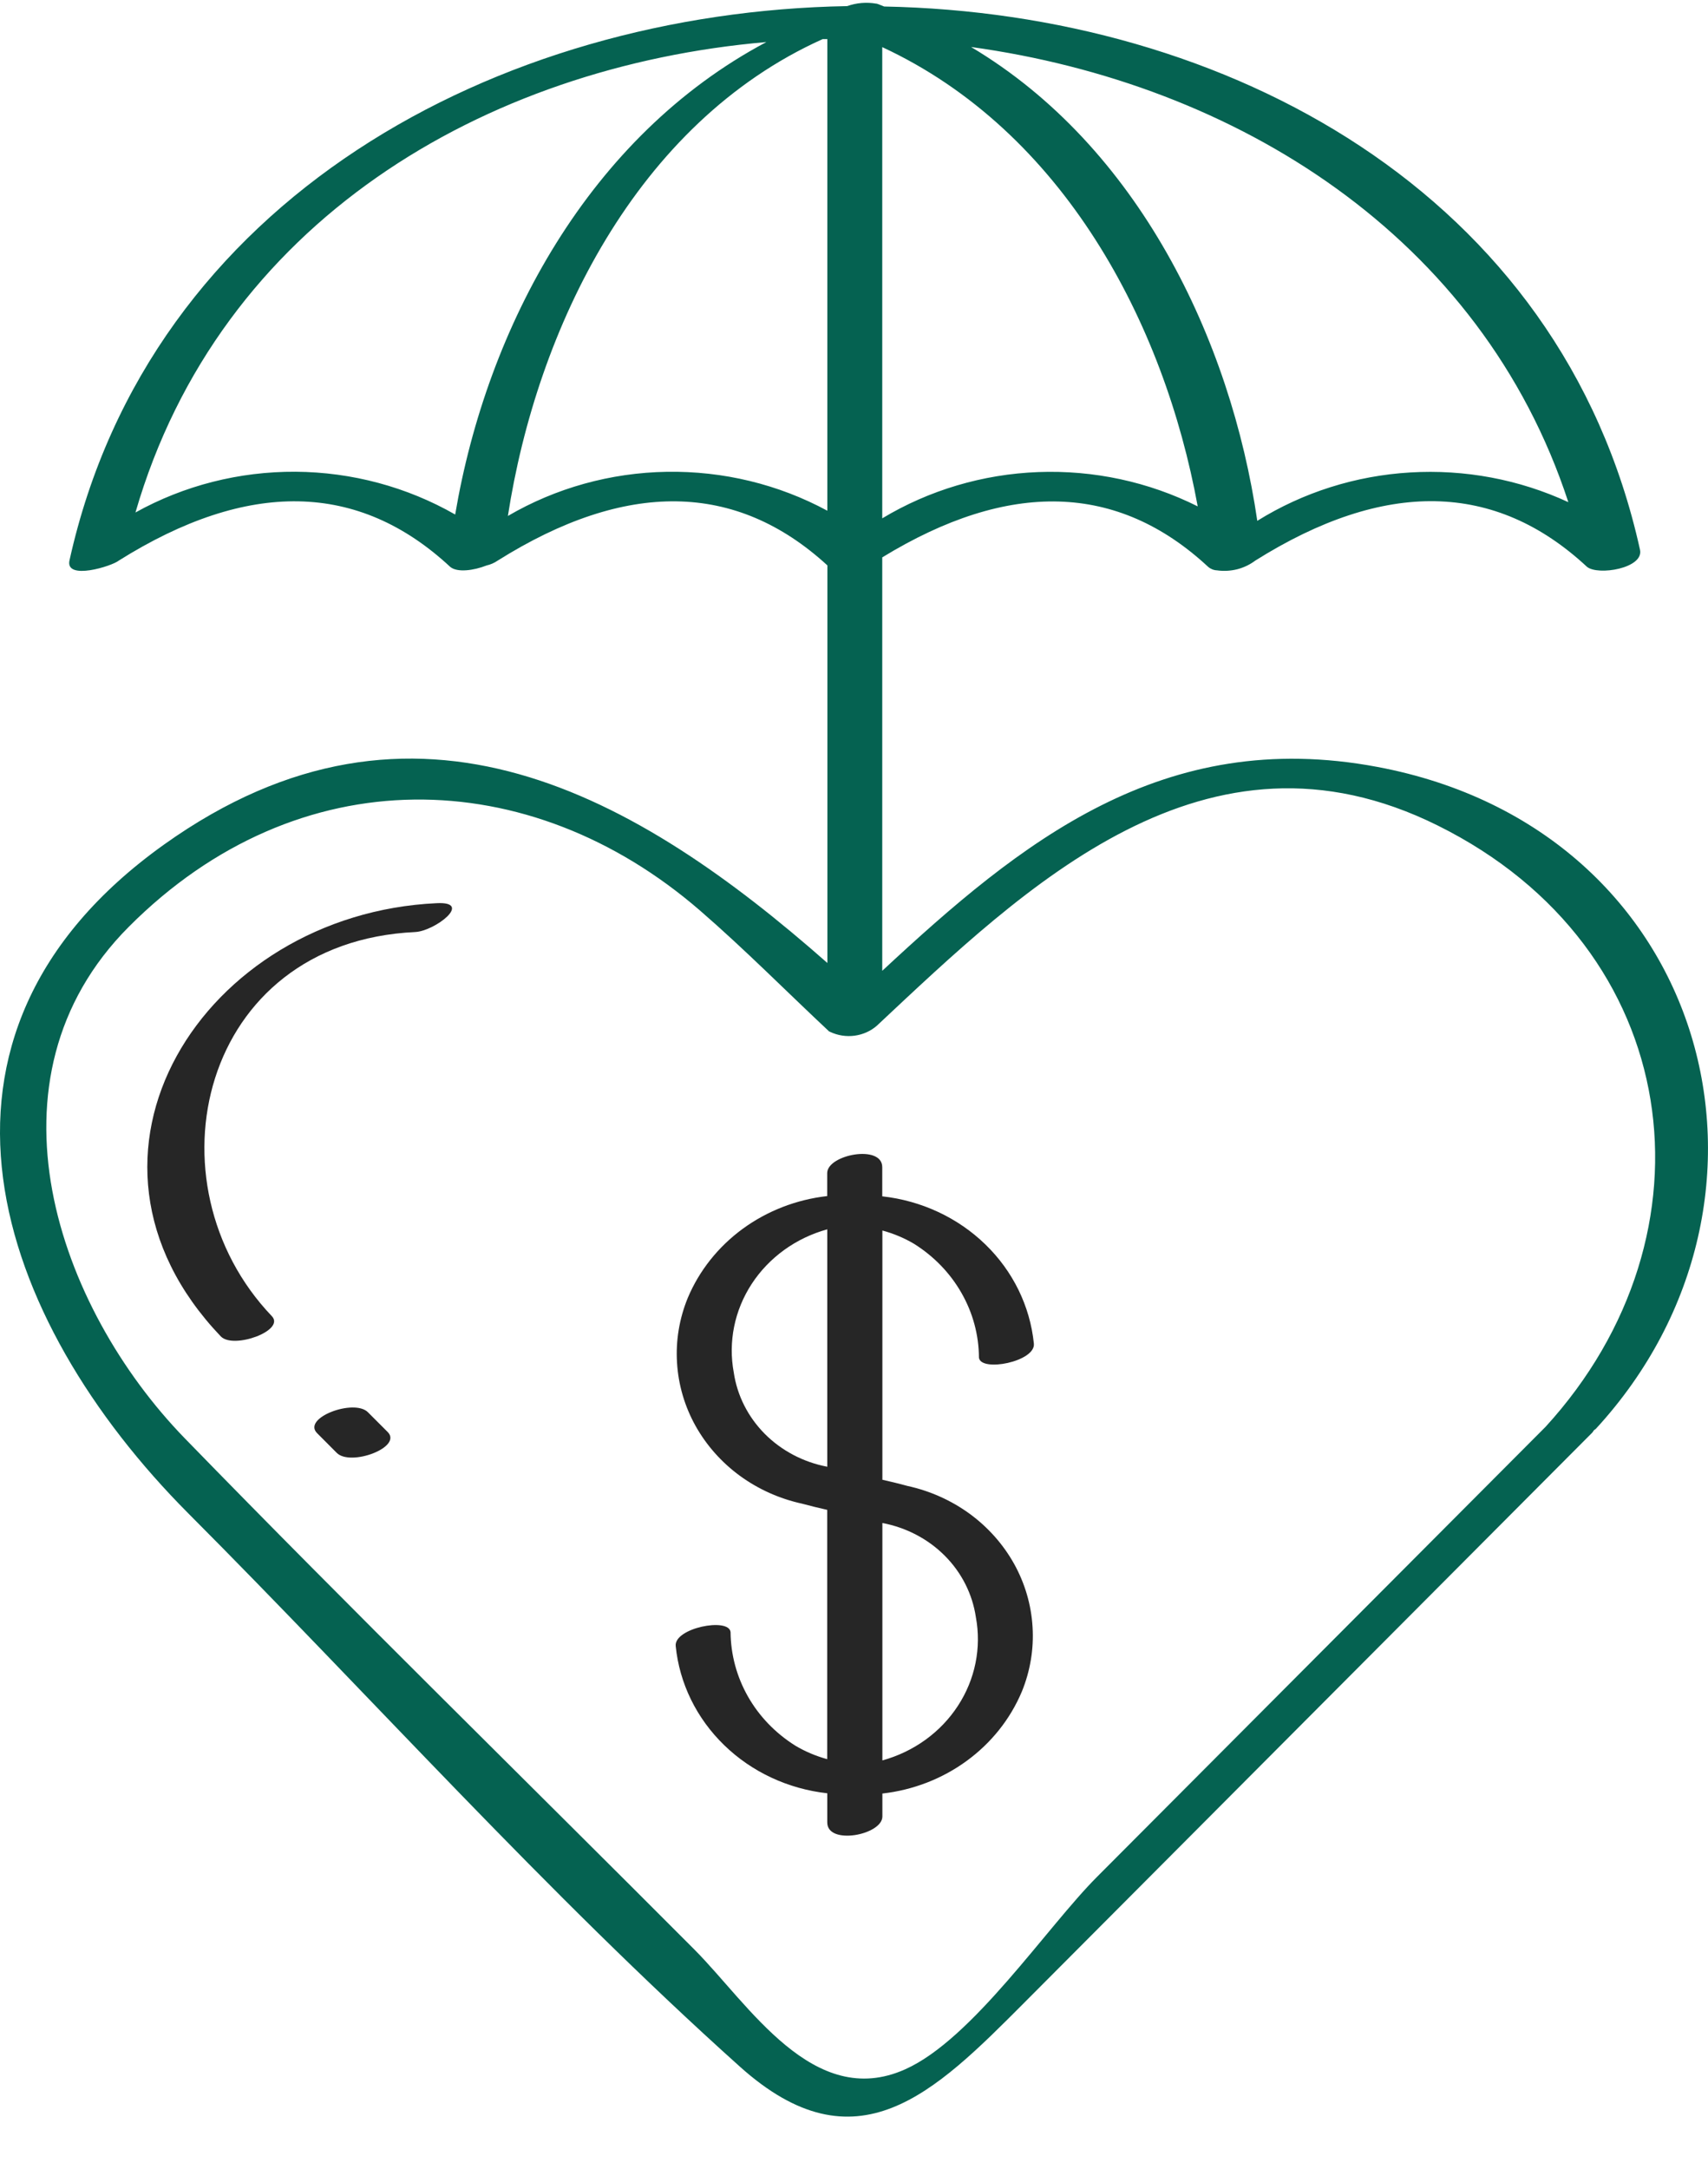 <svg width="26" height="33" viewBox="0 0 26 33" fill="none" xmlns="http://www.w3.org/2000/svg">
<path d="M20.967 11.668C17.698 11.054 15.541 12.808 13.43 14.77V8.48C15.361 7.3 17.015 7.347 18.39 8.623C18.426 8.655 18.474 8.675 18.523 8.677C18.627 8.692 18.732 8.686 18.833 8.661C18.934 8.635 19.029 8.589 19.11 8.528C21.079 7.293 22.761 7.325 24.157 8.623C24.324 8.762 25.027 8.646 24.965 8.364C23.761 2.921 18.665 0.199 13.459 0.099C13.438 0.091 13.417 0.081 13.396 0.074C13.385 0.069 13.375 0.065 13.364 0.062L13.348 0.056H13.342C13.193 0.03 13.039 0.042 12.896 0.093C7.571 0.186 2.277 3.022 1.058 8.525C0.988 8.837 1.707 8.613 1.808 8.529C3.776 7.295 5.458 7.327 6.854 8.625C6.961 8.714 7.212 8.68 7.407 8.603C7.468 8.589 7.526 8.564 7.576 8.529C9.531 7.303 11.204 7.327 12.595 8.602V14.651C9.711 12.111 6.315 10.128 2.5 12.847C-1.596 15.767 -0.069 20.08 2.868 23.026C5.653 25.818 8.32 28.804 11.264 31.443C13.033 33.029 14.217 31.849 15.591 30.47L24.238 21.796C24.248 21.784 24.256 21.772 24.264 21.759C24.274 21.753 24.283 21.746 24.292 21.739C27.519 18.237 26.041 12.62 20.967 11.668ZM13.43 7.886V0.717C16.181 1.994 17.721 4.905 18.232 7.704C17.485 7.33 16.648 7.15 15.805 7.182C14.962 7.214 14.143 7.457 13.43 7.886ZM23.874 7.64C23.127 7.294 22.297 7.138 21.467 7.188C20.637 7.237 19.835 7.491 19.139 7.924C18.735 5.16 17.324 2.228 14.782 0.715C18.818 1.271 22.549 3.594 23.874 7.64ZM2.062 7.797C3.344 3.377 7.369 1.011 11.666 0.64C8.968 2.072 7.412 4.973 6.929 7.828C6.195 7.408 5.356 7.183 4.5 7.177C3.644 7.172 2.801 7.386 2.062 7.797ZM7.731 7.852C8.171 5.007 9.681 1.872 12.523 0.595H12.594V7.77C11.85 7.368 11.007 7.164 10.151 7.178C9.296 7.192 8.46 7.424 7.731 7.85V7.852ZM23.527 21.708L16.697 28.557C15.93 29.326 14.803 31.027 13.778 31.483C12.38 32.109 11.396 30.489 10.571 29.661C7.986 27.069 5.366 24.507 2.815 21.885C0.873 19.888 -0.344 16.412 1.96 14.101C4.54 11.513 8.064 11.608 10.657 13.854C11.335 14.441 11.97 15.083 12.624 15.695H12.628C12.632 15.695 12.637 15.699 12.641 15.701C12.755 15.754 12.883 15.774 13.009 15.757C13.135 15.74 13.253 15.688 13.347 15.606C15.612 13.485 18.358 10.809 21.885 12.559C25.651 14.426 26.212 18.774 23.527 21.708Z" fill="#056251"/>
<path d="M13.915 18.924C14.216 19.113 14.464 19.369 14.636 19.671C14.809 19.973 14.9 20.31 14.902 20.654C14.926 20.881 15.768 20.716 15.738 20.441C15.68 19.872 15.42 19.34 15 18.933C14.58 18.525 14.026 18.267 13.43 18.201V17.757C13.43 17.406 12.592 17.566 12.592 17.848V18.197C12.124 18.25 11.68 18.422 11.306 18.695C10.933 18.968 10.643 19.332 10.469 19.748C10.341 20.061 10.285 20.397 10.306 20.732C10.326 21.068 10.422 21.395 10.587 21.692C10.753 21.989 10.983 22.248 11.263 22.453C11.543 22.657 11.866 22.802 12.21 22.877C12.338 22.912 12.465 22.942 12.592 22.971V26.764C12.421 26.717 12.259 26.649 12.109 26.56C11.807 26.371 11.559 26.115 11.387 25.813C11.215 25.511 11.124 25.174 11.121 24.831C11.098 24.603 10.256 24.768 10.286 25.044C10.343 25.612 10.604 26.144 11.024 26.551C11.444 26.959 11.998 27.217 12.593 27.283V27.727C12.593 28.078 13.432 27.918 13.432 27.636V27.287C13.9 27.234 14.344 27.062 14.717 26.789C15.091 26.516 15.38 26.152 15.555 25.736C15.683 25.423 15.739 25.087 15.718 24.752C15.698 24.416 15.602 24.089 15.437 23.792C15.271 23.495 15.041 23.236 14.761 23.031C14.481 22.827 14.158 22.682 13.813 22.607C13.686 22.572 13.559 22.542 13.432 22.513V18.721C13.602 18.767 13.765 18.835 13.915 18.924ZM14.855 24.603C14.942 25.069 14.845 25.55 14.582 25.952C14.32 26.355 13.91 26.651 13.432 26.783V23.171C13.796 23.24 14.129 23.414 14.384 23.671C14.639 23.927 14.803 24.253 14.855 24.603ZM11.17 20.883C11.083 20.416 11.18 19.936 11.443 19.533C11.706 19.131 12.115 18.835 12.593 18.703V22.315C12.229 22.246 11.897 22.071 11.642 21.815C11.387 21.558 11.222 21.233 11.17 20.883Z" fill="#262626"/>
<path d="M3.361 20.332C3.551 20.531 4.348 20.244 4.138 20.024C2.204 18 3.042 14.335 6.32 14.18C6.622 14.165 7.207 13.713 6.648 13.741C3.099 13.905 0.736 17.583 3.361 20.332Z" fill="#262626"/>
<path d="M5.601 21.486C5.391 21.275 4.595 21.571 4.827 21.804L5.126 22.104C5.336 22.315 6.133 22.018 5.901 21.786L5.601 21.486Z" fill="#262626"/>
</svg>
